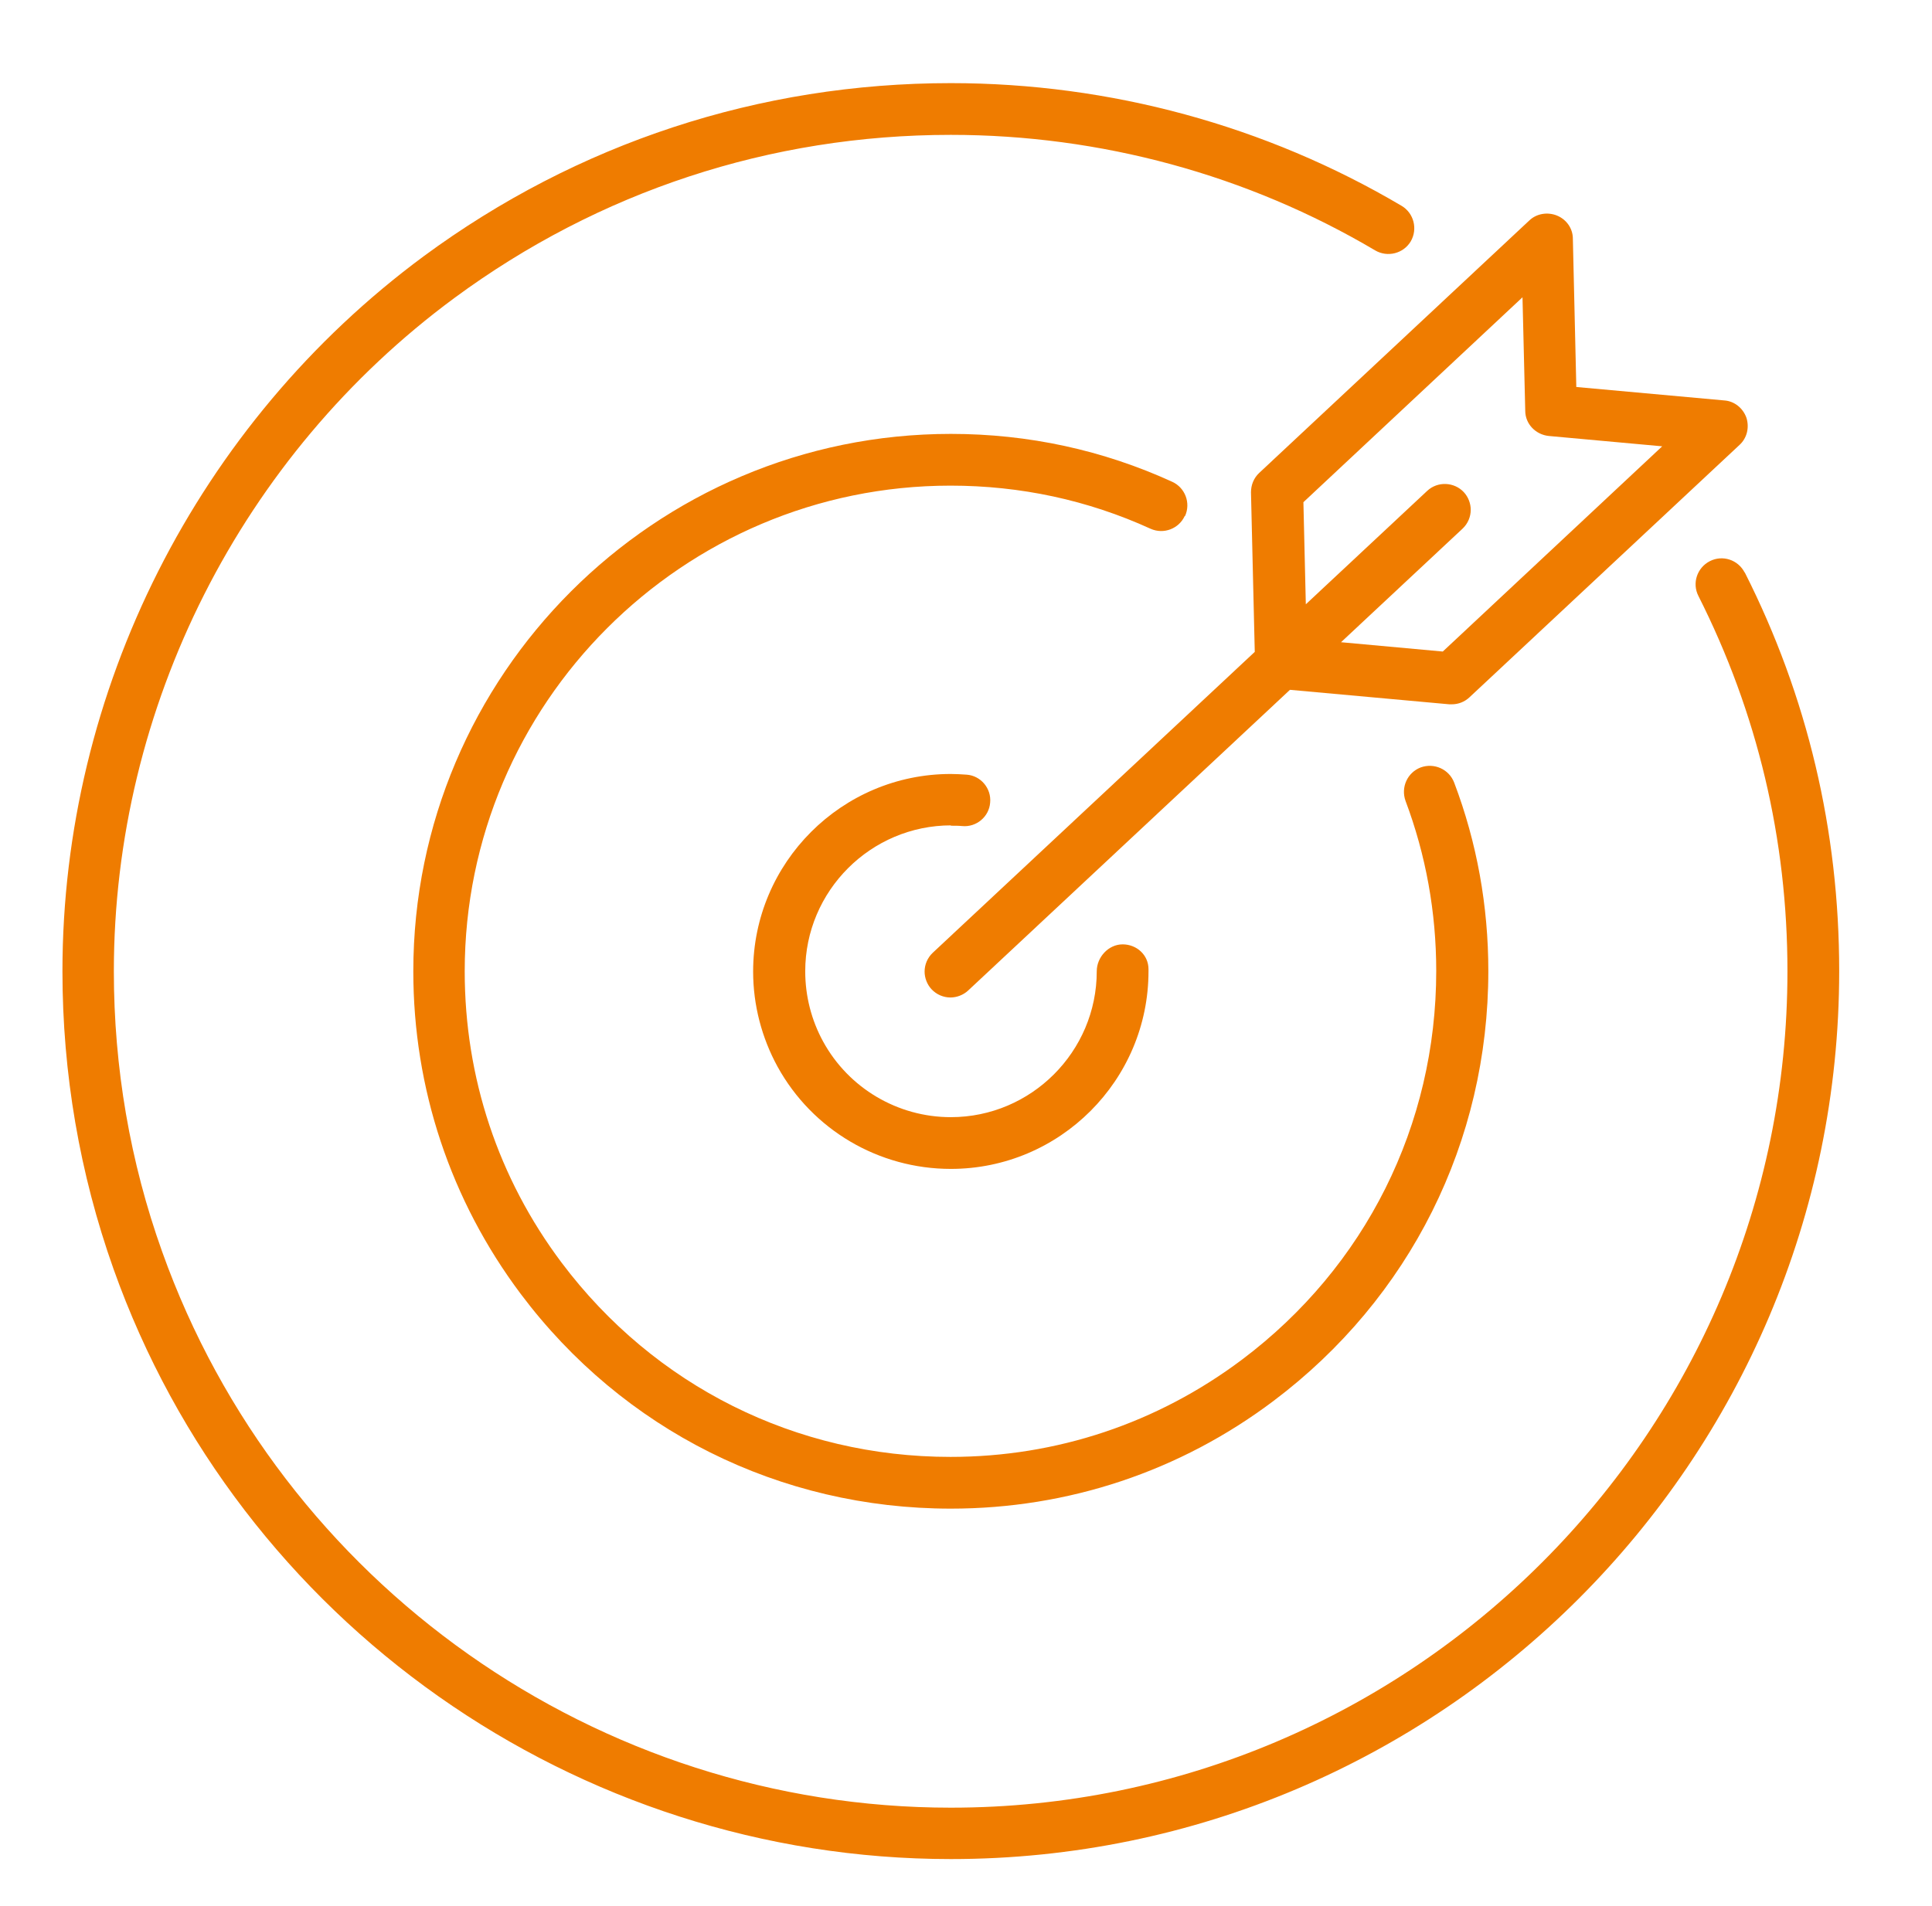 <svg xmlns="http://www.w3.org/2000/svg" id="a" data-name="text" viewBox="0 0 56 55.25"><defs><style>      .b {        fill: #ef7c00;      }    </style></defs><path class="b" d="M27.56,23.94c.11,0,.23,0,.33,.01,.41,.04,.78-.27,.81-.68,.04-.41-.27-.78-.68-.81-.15-.01-.31-.02-.46-.02-3.16,0-5.73,2.57-5.73,5.73,0,.97,.25,1.92,.71,2.76,1.01,1.83,2.93,2.96,5.02,2.96,3.16,0,5.73-2.57,5.73-5.73v-.06c0-.41-.34-.72-.75-.72s-.75,.37-.75,.78c0,2.33-1.9,4.23-4.23,4.23-1.54,0-2.96-.84-3.7-2.19-.34-.62-.52-1.32-.52-2.04,0-2.33,1.9-4.23,4.23-4.23h-.01Z"></path><path class="b" d="M34.35,14.96c.17-.38,0-.82-.37-.99-2.01-.92-4.17-1.39-6.42-1.39-8.59,0-15.58,6.99-15.58,15.58,0,3.4,1.08,6.64,3.11,9.35,2.97,3.96,7.52,6.23,12.47,6.23,3.4,0,6.64-1.08,9.35-3.12,3.96-2.98,6.23-7.52,6.23-12.47,0-1.88-.33-3.72-.99-5.46-.15-.39-.58-.58-.97-.44-.39,.15-.58,.58-.44,.97,.59,1.57,.89,3.23,.89,4.93,0,4.47-2.05,8.58-5.63,11.27-2.45,1.84-5.37,2.82-8.45,2.82-4.47,0-8.58-2.05-11.27-5.63-1.84-2.45-2.81-5.37-2.81-8.45,0-7.76,6.32-14.08,14.08-14.08,2.03,0,3.98,.42,5.8,1.25,.38,.17,.82,0,.99-.37h.01Z"></path><path class="b" d="M50.57,16.6c-.19-.37-.64-.52-1.01-.33s-.52,.64-.33,1.01c1.71,3.39,2.58,7.05,2.58,10.88,0,13.37-10.88,24.25-24.25,24.25-10.24,0-19.42-6.48-22.86-16.12-.93-2.6-1.4-5.34-1.4-8.13,0-7.66,3.69-14.96,9.87-19.52,4.19-3.09,9.16-4.73,14.39-4.73,4.34,0,8.6,1.16,12.3,3.35,.36,.21,.82,.09,1.03-.26,.21-.36,.09-.82-.26-1.03-3.94-2.33-8.46-3.56-13.07-3.56-5.55,0-10.83,1.74-15.28,5.02C5.72,12.28,1.81,20.03,1.81,28.16c0,2.96,.5,5.87,1.48,8.63,3.64,10.24,13.4,17.11,24.27,17.11,14.2,0,25.75-11.55,25.75-25.75,0-4.07-.92-7.96-2.74-11.56h0Z"></path><path class="b" d="M36.26,14.26l.11,4.64-9.33,8.72c-.16,.15-.24,.35-.24,.55,0,.18,.07,.37,.2,.51,.15,.16,.35,.24,.55,.24,.18,0,.37-.07,.51-.2l9.33-8.72,4.62,.42h.07c.19,0,.37-.07,.51-.2l7.83-7.32c.22-.2,.29-.51,.2-.79-.1-.28-.35-.48-.64-.5l-4.29-.39-.1-4.3c0-.3-.19-.56-.46-.67s-.59-.06-.8,.14l-7.83,7.32c-.16,.15-.24,.35-.24,.57v-.02Zm7.87-5.65l.08,3.3c0,.38,.3,.69,.68,.73l3.29,.3-6.36,5.95-2.95-.27,3.52-3.29c.16-.15,.24-.35,.24-.55,0-.18-.07-.37-.2-.51-.28-.3-.76-.32-1.06-.04l-3.52,3.29-.07-2.96,6.36-5.95h-.01Z"></path></svg>
